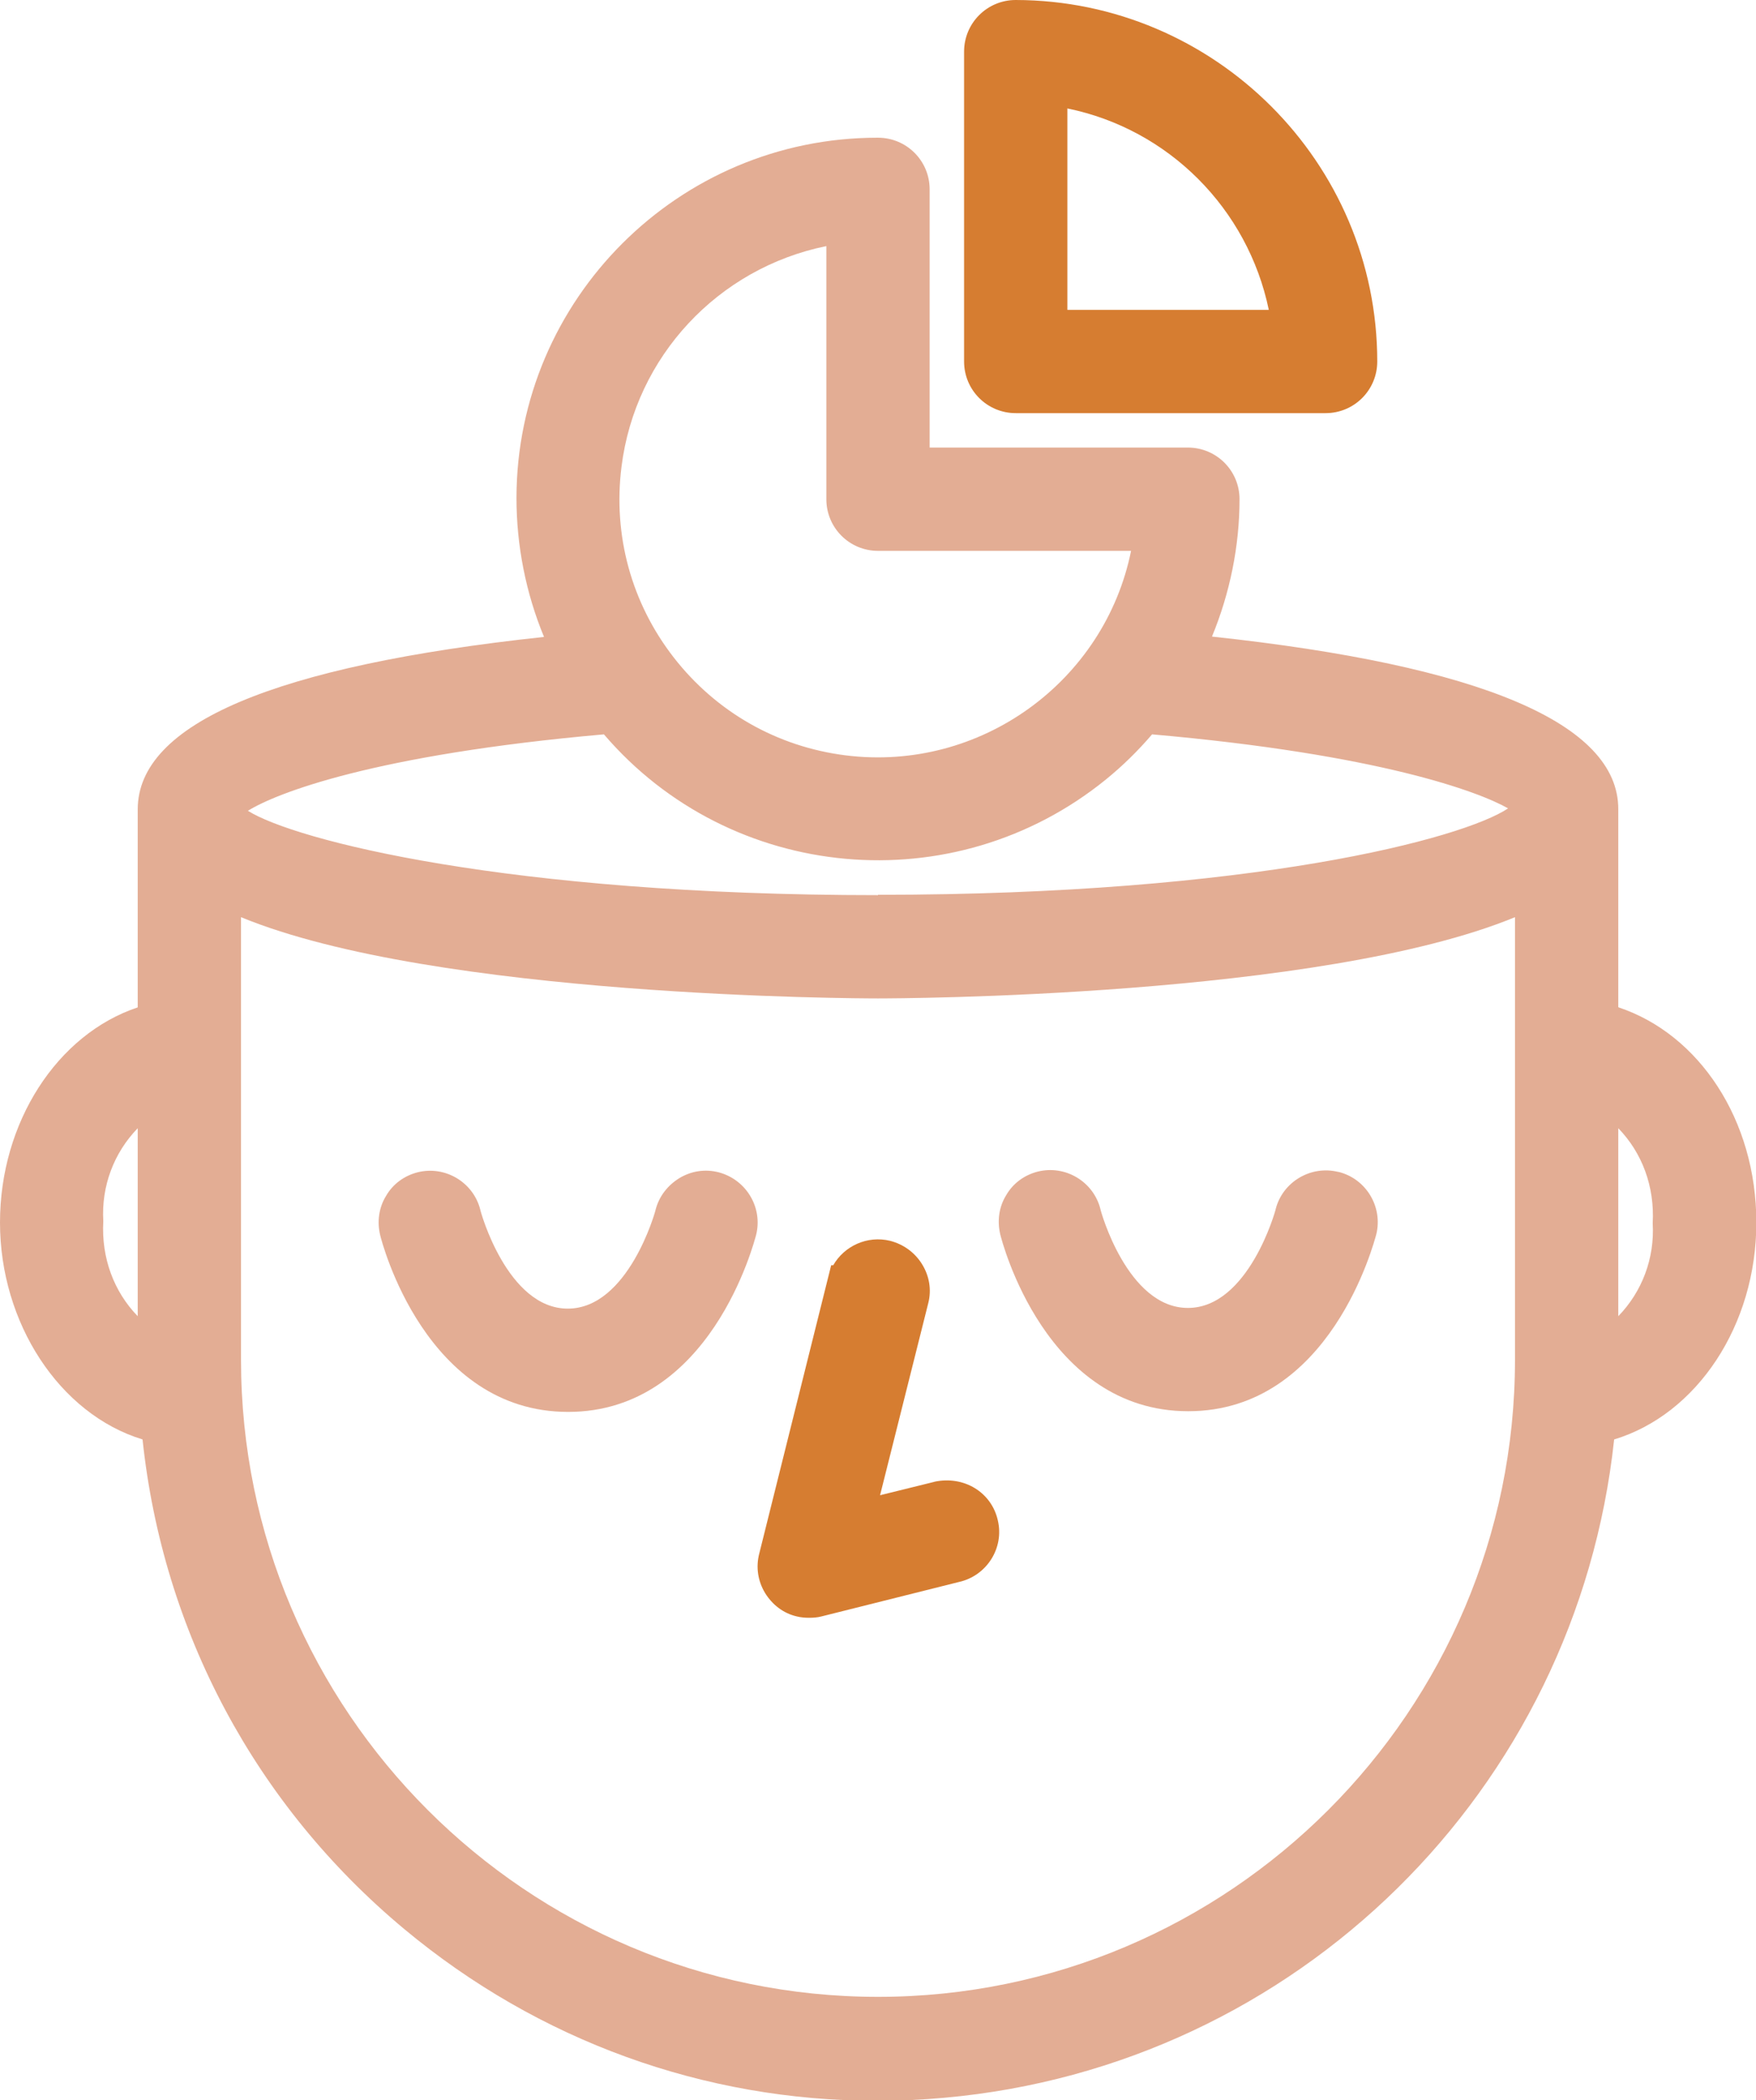 <?xml version="1.0" encoding="UTF-8"?> <svg xmlns="http://www.w3.org/2000/svg" width="51" height="61" viewBox="0 0 51 61" fill="none"><g clip-path="url(#clip0_16_308)"><path d="M27.14 43.04L25.56 43.43L26.96 37.85C27.06 37.46 26.99 37.06 26.78 36.72C26.57 36.38 26.24 36.14 25.85 36.04C25.19 35.88 24.52 36.19 24.2 36.75H24.14L22.05 45.13C21.95 45.52 22.01 45.92 22.22 46.27C22.43 46.61 22.75 46.86 23.14 46.95C23.26 46.98 23.38 46.99 23.5 46.99C23.62 46.99 23.75 46.98 23.86 46.95L27.85 45.95C28.66 45.77 29.17 44.96 28.98 44.16C28.8 43.35 28 42.85 27.13 43.04H27.14Z" fill="#D67D31"></path><path d="M20.87 34.05C20.48 33.95 20.08 34.01 19.73 34.22C19.39 34.43 19.14 34.75 19.04 35.14C19.04 35.17 18.25 38.01 16.49 38.01C14.73 38.01 13.95 35.17 13.95 35.14C13.75 34.34 12.93 33.85 12.13 34.05C11.74 34.15 11.41 34.39 11.21 34.74C11 35.08 10.95 35.49 11.04 35.87C11.09 36.08 12.36 41.01 16.5 41.01C20.64 41.01 21.9 36.08 21.96 35.87C22.16 35.07 21.67 34.26 20.87 34.05Z" fill="#E3AD94"></path><path d="M38.87 34.04C38.07 33.84 37.25 34.33 37.05 35.12C37.05 35.15 36.26 37.99 34.5 37.99C32.74 37.99 31.96 35.15 31.96 35.12C31.76 34.32 30.94 33.83 30.14 34.03C29.75 34.13 29.42 34.37 29.22 34.72C29.01 35.06 28.96 35.47 29.05 35.85C29.1 36.06 30.37 40.99 34.51 40.99C38.65 40.99 39.91 36.06 39.97 35.86C40.17 35.06 39.68 34.24 38.88 34.04H38.87Z" fill="#E3AD94"></path><path d="M29.5 0C28.67 0 28 0.67 28 1.5V10.5C28 11.33 28.67 12 29.5 12H38.5C39.33 12 40 11.33 40 10.5C40 4.72 35.28 0.01 29.5 0ZM36.85 9H31V3.15C33.94 3.75 36.24 6.06 36.85 9Z" fill="#D67D31"></path><path d="M47 29.25V23.5C47 21.02 43.03 19.33 35.2 18.49C35.72 17.23 36 15.86 36 14.5C36 13.67 35.33 13 34.5 13H27V5.5C27 4.67 26.33 4 25.5 4H25.48C19.71 4 15.01 8.69 15 14.46C15 15.84 15.27 17.22 15.8 18.5C7.97 19.34 4 21.02 4 23.51V29.26C1.66 30.04 0 32.6 0 35.51C0 38.42 1.72 41.07 4.14 41.81C4.73 47.39 7.42 52.43 11.74 56.03C15.64 59.28 20.45 61.02 25.47 61.02C26.12 61.02 26.78 60.99 27.44 60.93C37.67 60.01 45.79 51.99 46.88 41.81C49.29 41.08 51.01 38.49 51.01 35.51C51.01 32.53 49.35 30.04 47.01 29.26L47 29.25ZM48 35.53C48.06 36.55 47.69 37.52 47 38.23V32.77C47.69 33.48 48.06 34.46 48 35.53ZM7 26.64C12.65 28.97 24.96 29 25.5 29C26.04 29 38.35 28.97 44 26.64V39.5C44 49.7 35.7 58 25.5 58C15.3 58 7 49.7 7 39.5V26.64ZM24 7.15V14.5C24 15.33 24.67 16 25.5 16H32.85C32.08 19.8 28.47 22.43 24.56 21.94C22.57 21.69 20.8 20.68 19.57 19.1C18.34 17.52 17.8 15.55 18.05 13.56C18.45 10.35 20.86 7.79 23.99 7.15H24ZM25.5 26C14.72 26 8.55 24.4 7.2 23.55C8.02 23.04 10.86 21.92 17.54 21.33C21.22 25.63 27.7 26.23 32.12 22.64C32.6 22.25 33.05 21.81 33.46 21.33C40.06 21.91 42.96 23 43.8 23.48C42.48 24.36 36.38 25.99 25.5 25.99V26ZM4 32.77V38.23C3.31 37.52 2.94 36.54 3 35.47C2.94 34.45 3.31 33.48 4 32.77Z" fill="#E3AD94"></path></g><defs><clipPath id="clip0_16_308"><rect width="51" height="61" fill="white"></rect></clipPath></defs></svg> 
